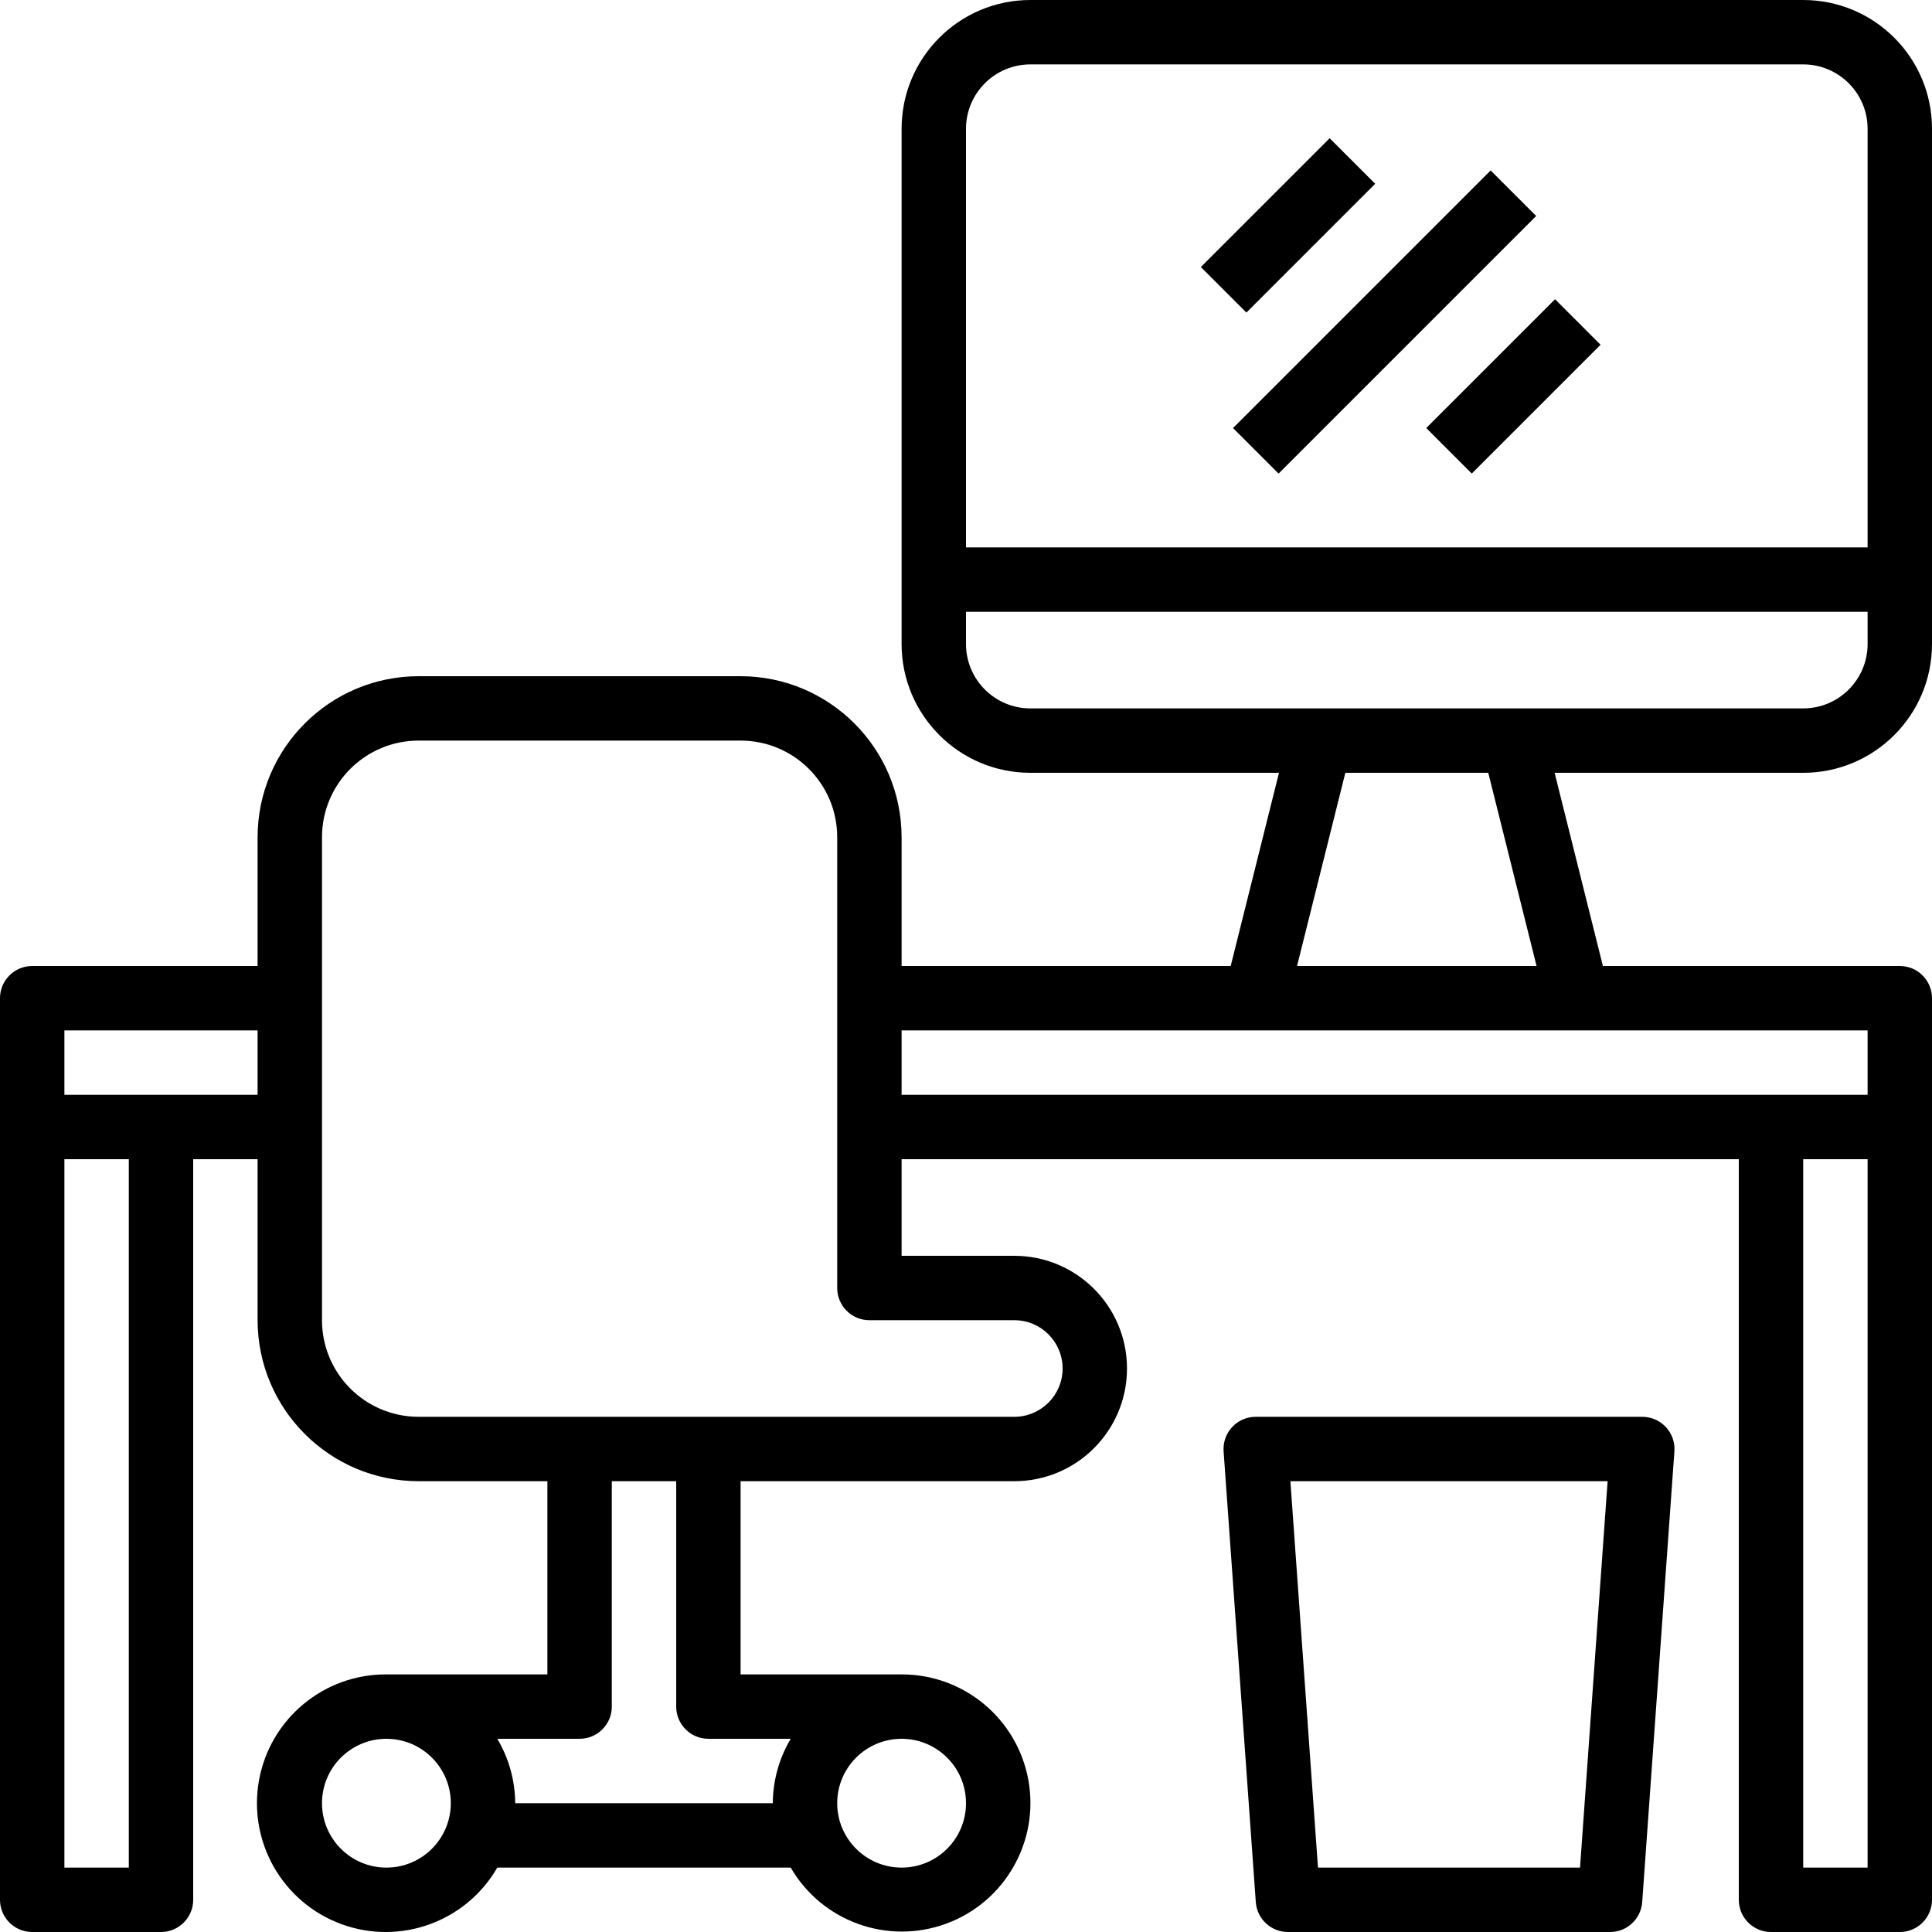 <svg height="64" viewBox="0 0 480 480" width="64" xmlns="http://www.w3.org/2000/svg">
<path d="m448 0h-192c-17.672 0-32 14.328-32 32v128c0 17.672 14.328 32 32 32h61.762l-12 48h-81.762v-32c-.027-22.082-17.918-39.973-40-40h-80c-22.082.027-39.973 17.918-40 40v32h-56c-4.418 0-8 3.582-8 8v224c0 4.418 3.582 8 8 8h32c4.418 0 8-3.582 8-8v-184h16v40c.027 22.082 17.918 39.973 40 40h32v48h-40c-15.551-.078-28.902 11.031-31.656 26.336-2.75 15.305 5.898 30.371 20.5 35.715s30.934-.586 38.707-14.051h72.898c7.789 13.398 24.07 19.273 38.621 13.934 14.547-5.34 23.164-20.355 20.438-35.609-2.727-15.258-16.012-26.355-31.508-26.324h-40v-48h68c15.465 0 28-12.535 28-28s-12.535-28-28-28h-28v-24h208v184c0 4.418 3.582 8 8 8h32c4.418 0 8-3.582 8-8v-224c0-4.418-3.582-8-8-8h-73.762l-12-48h61.762c17.672 0 32-14.328 32-32v-128c0-17.672-14.328-32-32-32zm-416 464h-16v-176h16zm32-192h-48v-16h48zm32 192c-8.836 0-16-7.164-16-16s7.164-16 16-16 16 7.164 16 16-7.164 16-16 16zm128-32c8.836 0 16 7.164 16 16s-7.164 16-16 16-16-7.164-16-16 7.164-16 16-16zm-27.551 0c-2.879 4.844-4.418 10.367-4.449 16h-64c-.031-5.633-1.57-11.156-4.449-16h20.449c4.418 0 8-3.582 8-8v-56h16v56c0 4.418 3.582 8 8 8zm55.551-104c6.629 0 12 5.371 12 12s-5.371 12-12 12h-148c-13.254 0-24-10.746-24-24v-120c0-13.254 10.746-24 24-24h80c13.254 0 24 10.746 24 24v112c0 4.418 3.582 8 8 8zm212 136h-16v-176h16zm-72-208h72v16h-240v-16zm-69.754-16 12-48h35.508l12 48zm141.754-80c0 8.836-7.164 16-16 16h-192c-8.836 0-16-7.164-16-16v-8h224zm0-24h-224v-104c0-8.836 7.164-16 16-16h192c8.836 0 16 7.164 16 16zm0 0"/><path d="m408 352h-96c-2.223-.004-4.352.914-5.867 2.539-1.52 1.625-2.289 3.812-2.133 6.027l8 112c.297 4.195 3.793 7.445 8 7.434h80c4.207.012 7.703-3.238 8-7.434l8-112c.156-2.215-.613-4.402-2.133-6.027-1.516-1.625-3.645-2.543-5.867-2.539zm-15.449 112h-65.102l-6.855-96h78.812zm0 0"/><path d="m306.344 106.348 64-64 11.316 11.312-64.004 64zm0 0"/><path d="m298.348 66.344 32.004-32 11.312 11.312-32 32.004zm0 0"/><path d="m354.344 106.344 32-32 11.312 11.312-32 32zm0 0"/></svg>